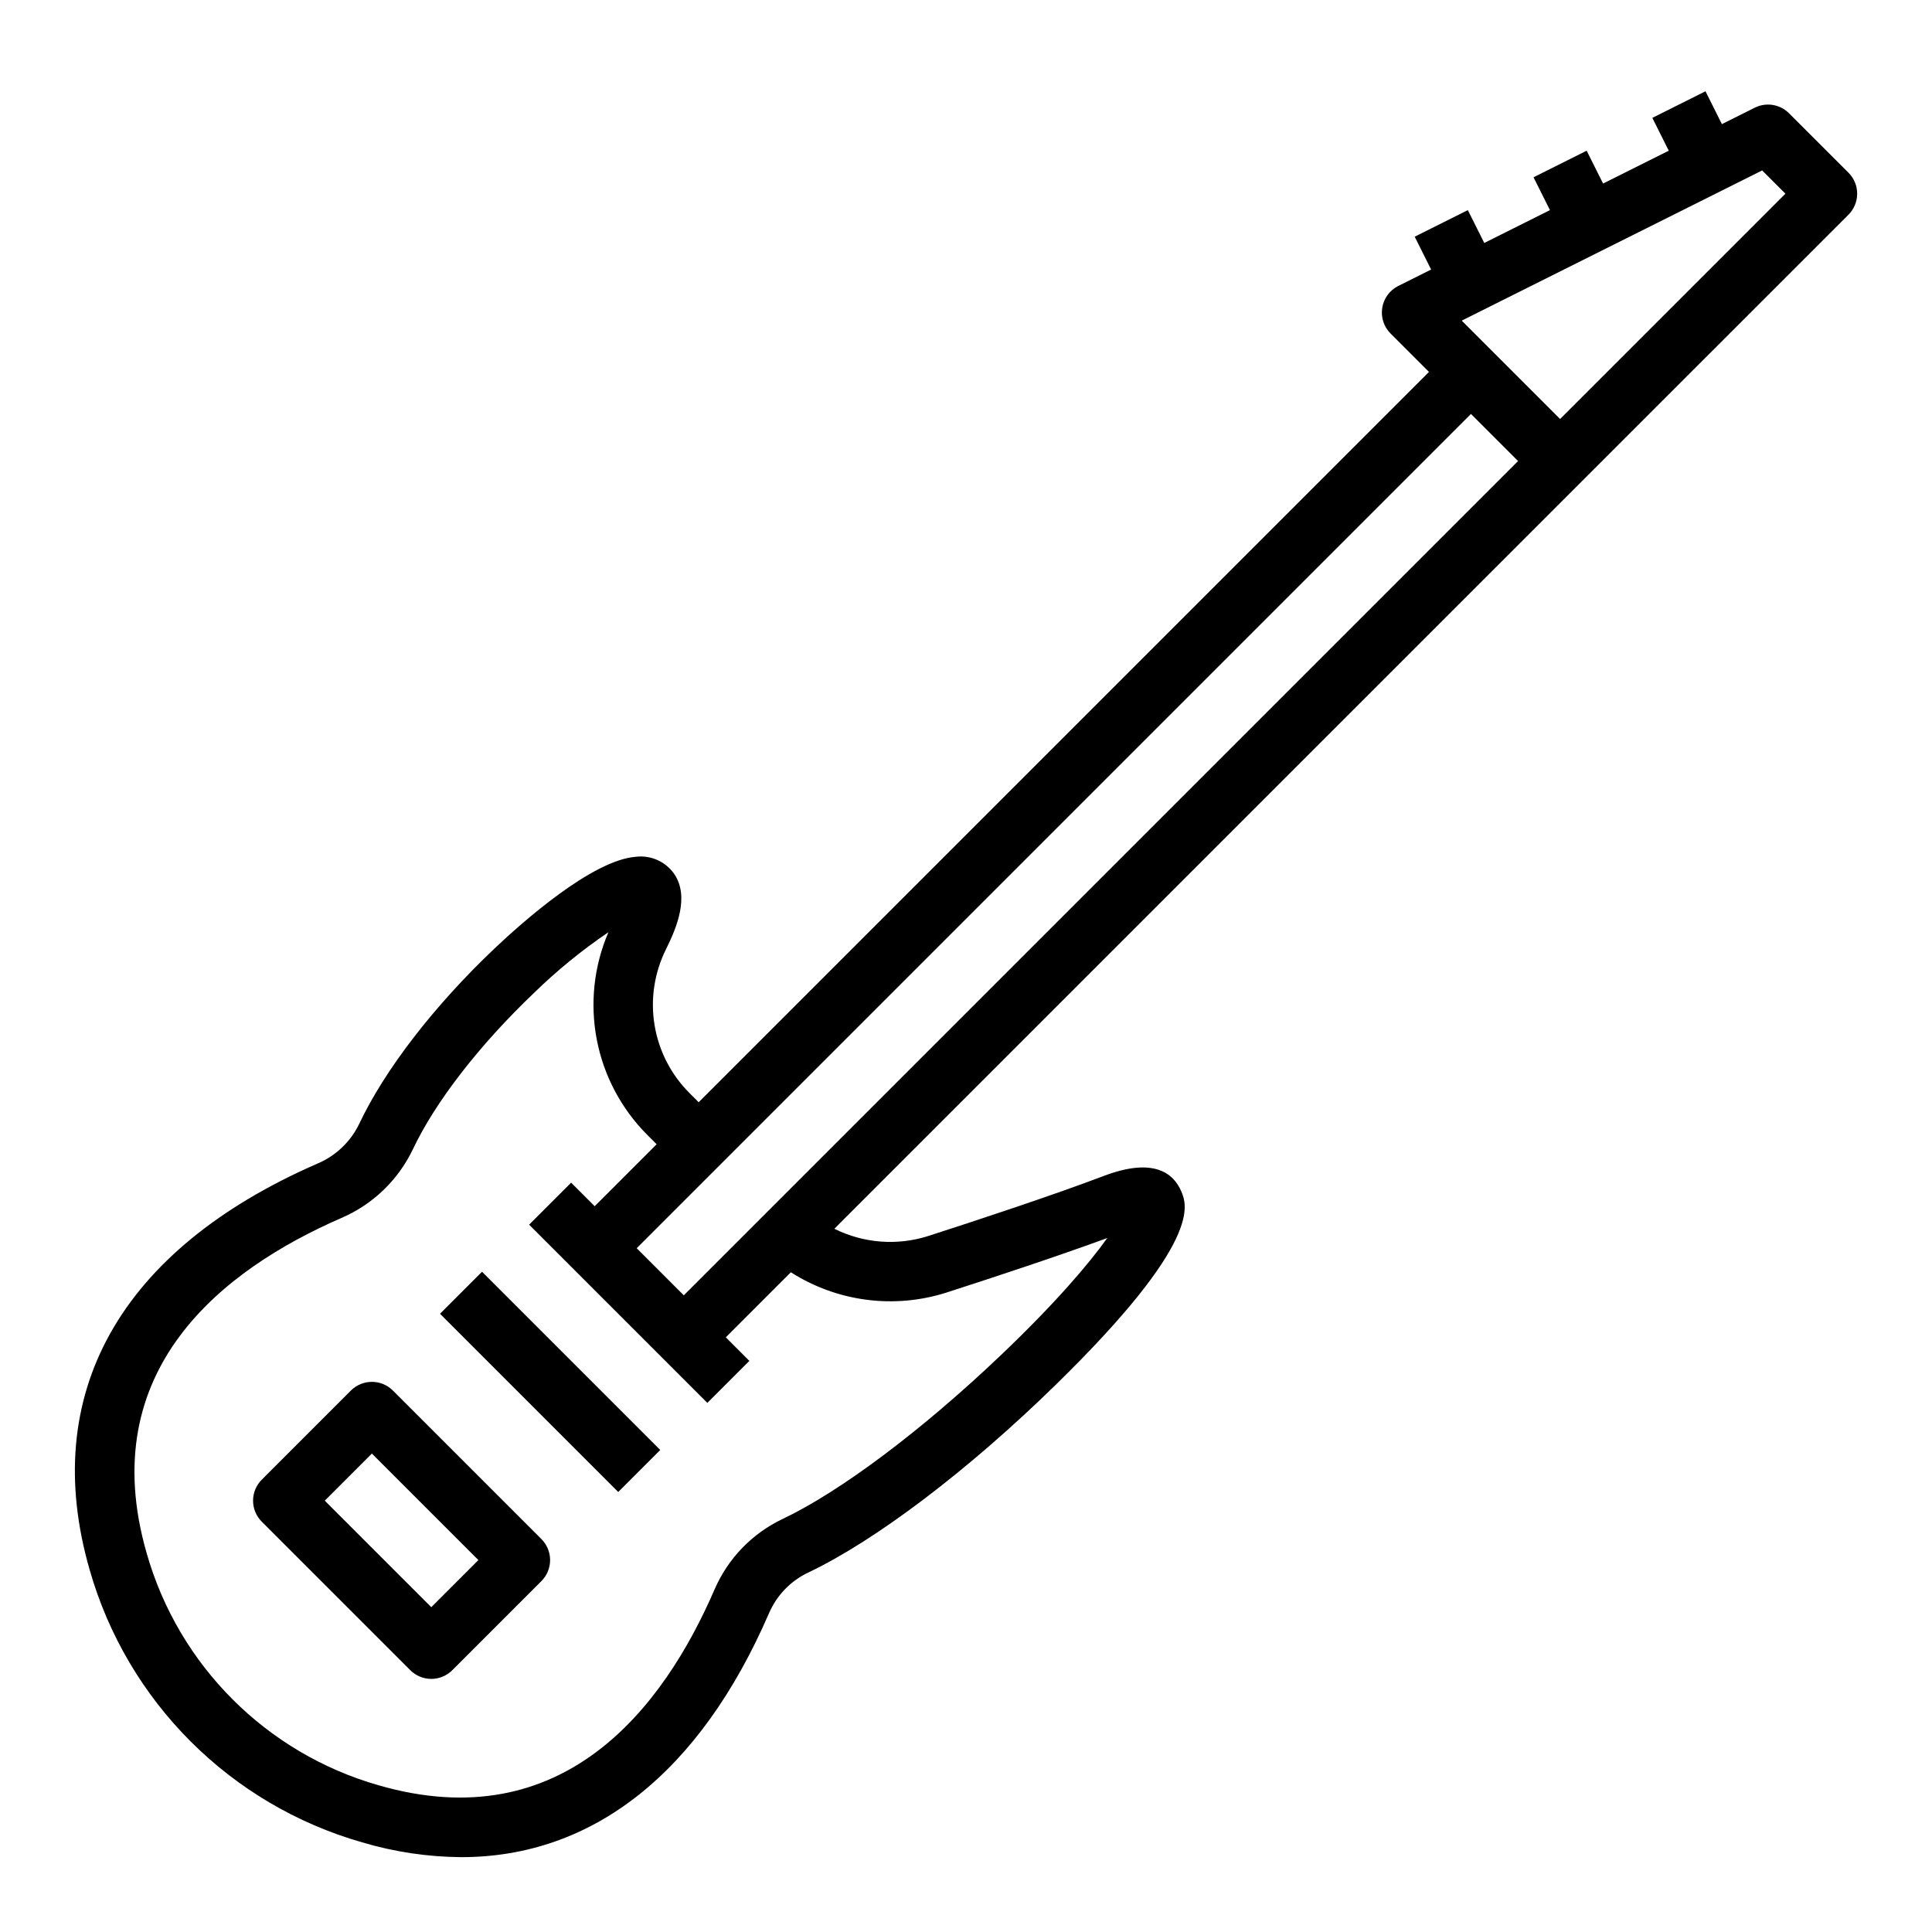 <?xml version="1.0" encoding="UTF-8"?>
<!-- Uploaded to: SVG Repo, www.svgrepo.com, Generator: SVG Repo Mixer Tools -->
<svg fill="#000000" width="800px" height="800px" version="1.1" viewBox="144 144 512 512" xmlns="http://www.w3.org/2000/svg">
 <g>
  <path d="m248.12 512.51c-1.477-1.477-3.481-2.305-5.566-2.305-2.09 0-4.09 0.828-5.566 2.305l-23.617 23.617c-1.477 1.477-2.305 3.477-2.305 5.566 0 2.086 0.828 4.09 2.305 5.566l39.359 39.359c1.477 1.477 3.481 2.305 5.566 2.305 2.09 0 4.09-0.828 5.566-2.305l23.617-23.617c1.477-1.477 2.305-3.477 2.305-5.566 0-2.086-0.828-4.09-2.305-5.566zm10.176 57.41-28.227-28.227 12.484-12.484 28.227 28.227z"/>
  <path d="m618.11 174.02c-2.394-2.398-6.055-2.992-9.086-1.477l-8.703 4.352-4.352-8.703-14.082 7.043 4.352 8.703-17.406 8.703-4.352-8.703-14.082 7.043 4.352 8.703-17.406 8.703-4.352-8.703-14.082 7.043 4.352 8.703-8.703 4.352v-0.008c-2.262 1.133-3.844 3.285-4.25 5.781-0.406 2.5 0.414 5.039 2.203 6.828l10.18 10.18-193.54 193.54-2.438-2.438c-4.891-4.883-8.125-11.18-9.25-18-1.121-6.816-0.078-13.816 2.984-20.012 3.117-6.234 6.191-14.148 2.246-20.023-2.285-3.289-6.195-5.051-10.172-4.578-11.598 0.875-30.09 17.312-37.5 24.336-16.008 15.176-29.082 32.133-35.867 46.523-2.293 4.707-6.215 8.422-11.035 10.457-52.379 22.832-73.812 61.074-60.355 107.67 9.977 34.922 37.277 62.219 72.199 72.199 8.527 2.539 17.371 3.859 26.27 3.926 34.801 0 63.23-22.273 81.602-64.746h0.004c2.043-4.695 5.723-8.492 10.355-10.68 17.887-8.508 42.367-27.074 65.484-49.66 39.012-38.117 34.902-47.762 33.352-51.391-1.977-4.641-7.133-9.117-20.457-4.074-13.664 5.172-32.867 11.52-46.566 15.934-8.23 2.629-17.164 1.941-24.895-1.91l268.75-268.74c1.477-1.473 2.305-3.477 2.305-5.566 0-2.086-0.828-4.09-2.305-5.566zm-223.28 312.52c12.375-3.988 29.207-9.543 42.613-14.449-4.844 6.777-13.723 17.25-28.156 30.996-20.902 19.922-42.535 36.156-57.859 43.441-8.074 3.828-14.484 10.453-18.043 18.648-13.625 31.492-40.141 66.07-89.059 51.941-29.719-8.492-52.949-31.723-61.441-61.441-14.082-48.75 20.242-75.238 51.52-88.871 8.32-3.559 15.066-10.016 18.984-18.172 5.941-12.594 17.68-27.75 32.199-41.566 6.062-5.91 12.637-11.27 19.648-16.016-3.852 8.965-4.922 18.879-3.082 28.461 1.844 9.582 6.519 18.391 13.422 25.289l2.438 2.438-16.418 16.422-6.242-6.242-11.133 11.133 47.23 47.23 11.133-11.133-6.238-6.242 17.242-17.242c12.27 7.824 27.379 9.793 41.242 5.375zm-69.617 0.734-12.484-12.484 221.09-221.09 12.484 12.484zm232.23-232.23-26.074-26.074 79.621-39.805 6.164 6.164z"/>
  <path d="m260.61 492.16 11.133-11.133 47.23 47.23-11.133 11.133z"/>
 </g>
</svg>